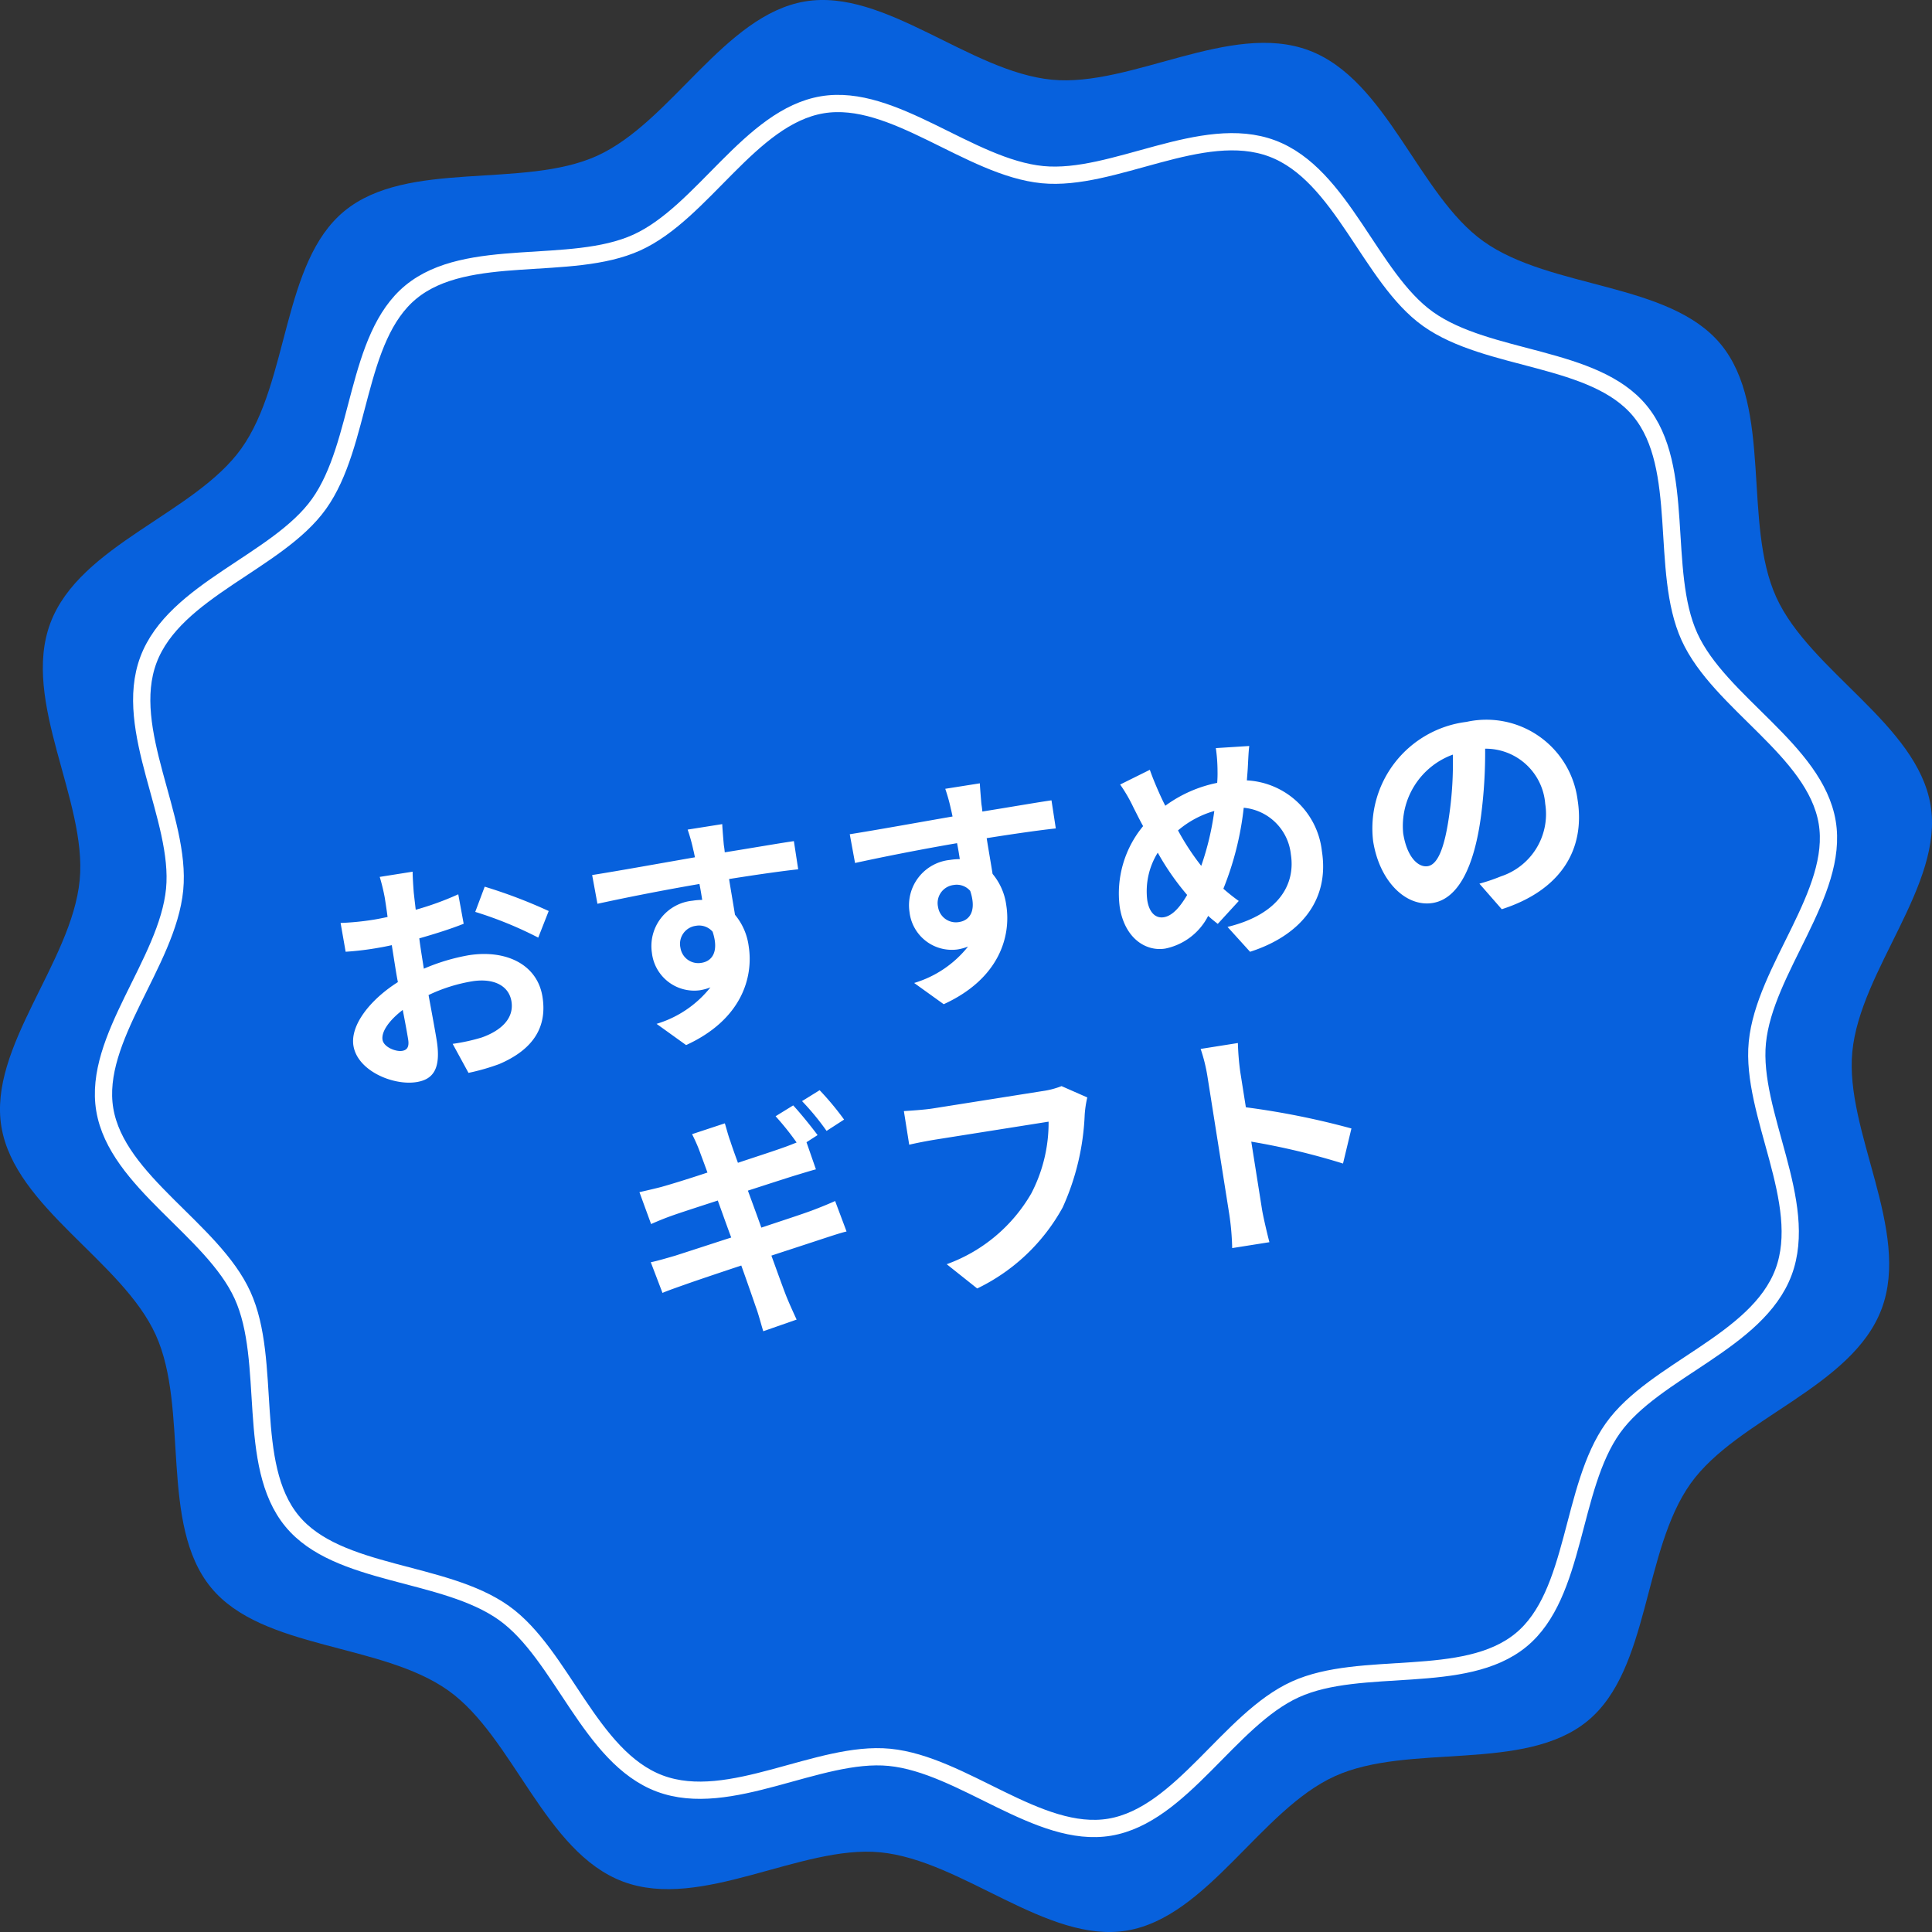 <svg xmlns="http://www.w3.org/2000/svg" width="112" height="112" viewBox="0 0 112 112">
  <rect x="0" y="0" width="112" height="112" fill="#333333" stroke="none"/>
  <g id="グループ_64426" data-name="グループ 64426" transform="translate(-357.001 -1966)">
    <path id="パス_52679" data-name="パス 52679" d="M109.081,75.877c-1.7,4.539-8.386,6.354-11.073,10.123-2.78,3.9-2.358,10.792-5.972,13.763-3.668,3.014-10.367,1.256-14.659,3.208s-7.367,8.16-12.048,8.946c-4.616.774-9.536-4.072-14.3-4.537-4.607-.448-10.366,3.4-14.906,1.7S29.768,100.694,26,98.008c-3.9-2.78-10.793-2.359-13.763-5.973-3.015-3.667-1.257-10.367-3.211-14.658S.868,70.009.084,65.328c-.775-4.615,4.071-9.535,4.536-14.3.449-4.605-3.4-10.366-1.7-14.905S11.306,29.768,13.993,26c2.78-3.9,2.357-10.792,5.971-13.763,3.668-3.014,10.367-1.256,14.659-3.208S41.99.869,46.672.083c4.616-.774,9.536,4.072,14.3,4.537,4.608.448,10.366-3.4,14.905-1.7S82.232,11.306,86,13.992c3.9,2.78,10.792,2.359,13.763,5.973,3.014,3.667,1.256,10.367,3.21,14.658s8.16,7.367,8.945,12.047c.774,4.615-4.072,9.535-4.536,14.3-.449,4.605,3.4,10.366,1.7,14.905" transform="translate(357 1966)" fill="#0761dd" fill-rule="evenodd"/>
    <path id="パス_52678" data-name="パス 52678" d="M97.394,67.747c-1.518,4.053-7.487,5.673-9.887,9.038-2.482,3.48-2.105,9.635-5.332,12.288-3.275,2.691-9.256,1.121-13.088,2.865s-6.578,7.285-10.757,7.987c-4.121.691-8.514-3.635-12.769-4.051-4.113-.4-9.255,3.036-13.309,1.519s-5.673-7.488-9.036-9.886c-3.483-2.482-9.637-2.106-12.288-5.333C8.235,78.9,9.805,72.917,8.061,69.086S.775,62.508.075,58.329c-.692-4.12,3.635-8.513,4.05-12.769.4-4.112-3.037-9.255-1.519-13.308s7.488-5.673,9.888-9.038c2.482-3.48,2.1-9.635,5.331-12.288C21.1,8.235,27.082,9.8,30.914,8.062S37.491.776,41.671.074c4.121-.691,8.514,3.635,12.768,4.051,4.114.4,9.255-3.036,13.308-1.519s5.674,7.488,9.038,9.886c3.481,2.482,9.636,2.106,12.288,5.333C91.765,21.1,90.2,27.082,91.94,30.914s7.286,6.578,7.986,10.757c.691,4.12-3.636,8.513-4.05,12.769-.4,4.112,3.036,9.255,1.518,13.308" transform="translate(363 1972)" fill="none" stroke="#fff" stroke-width="1" fill-rule="evenodd"/>
    <path id="パス_56089" data-name="パス 56089" d="M-31.136-11.368h-1.932a11.267,11.267,0,0,1,.1,1.232c0,.238,0,.644-.014,1.134-.28.014-.56.028-.812.028a15.524,15.524,0,0,1-1.932-.112l.028,1.694a17.164,17.164,0,0,0,1.96.07c.224,0,.476-.014.742-.028v1.176c0,.322,0,.658.014.994-1.722.742-3.122,2.016-3.122,3.234,0,1.484,1.918,2.66,3.276,2.66.924,0,1.54-.462,1.54-2.2,0-.476-.028-1.568-.056-2.674a9.439,9.439,0,0,1,2.632-.392c1.218,0,2.058.56,2.058,1.512,0,1.022-.9,1.582-2.03,1.792a10.78,10.78,0,0,1-1.722.1l.644,1.806A12.818,12.818,0,0,0-27.93.434c2.226-.56,3.094-1.806,3.094-3.458,0-1.932-1.694-3.052-3.85-3.052a11.6,11.6,0,0,0-2.688.364V-6.23c0-.406,0-.84.014-1.26.91-.112,1.876-.252,2.674-.434l-.042-1.736a17.146,17.146,0,0,1-2.576.5c.014-.35.028-.686.042-.994C-31.234-10.514-31.178-11.116-31.136-11.368Zm3.99,1.512-.77,1.358a22.275,22.275,0,0,1,3.374,2.044l.84-1.428A29.255,29.255,0,0,0-27.146-9.856Zm-7.238,7.84c0-.49.574-1.064,1.428-1.526.028.756.042,1.4.042,1.75,0,.476-.2.588-.448.588C-33.726-1.2-34.384-1.582-34.384-2.016Zm21.406-9.268h-2.03a10.159,10.159,0,0,1,.14,1.218c.014.112.014.252.028.434-1.9.028-4.452.084-6.048.084l.042,1.694c1.722-.1,3.906-.182,6.02-.21.014.308.014.63.014.938a3.633,3.633,0,0,0-.56-.042,2.641,2.641,0,0,0-2.8,2.618,2.47,2.47,0,0,0,2.408,2.576,2.993,2.993,0,0,0,.63-.07,6.291,6.291,0,0,1-3.416,1.6l1.5,1.484c3.416-.952,4.48-3.276,4.48-5.1a3.563,3.563,0,0,0-.5-1.918c0-.616-.014-1.386-.014-2.1,1.9,0,3.206.028,4.046.07L-9.03-9.66c-.728-.014-2.646.014-4.06.014.014-.168.014-.322.014-.434C-13.062-10.3-13.006-11.06-12.978-11.284Zm-3.514,6.706A1.054,1.054,0,0,1-15.414-5.7a1.032,1.032,0,0,1,.91.49c.2,1.232-.322,1.68-.91,1.68A1.045,1.045,0,0,1-16.492-4.578ZM2.142-11.284H.112a10.159,10.159,0,0,1,.14,1.218c.014.112.014.252.028.434-1.9.028-4.452.084-6.048.084l.042,1.694c1.722-.1,3.906-.182,6.02-.21.014.308.014.63.014.938a3.633,3.633,0,0,0-.56-.042,2.641,2.641,0,0,0-2.8,2.618A2.47,2.47,0,0,0-.644-1.974a2.993,2.993,0,0,0,.63-.07A6.291,6.291,0,0,1-3.43-.448l1.5,1.484c3.416-.952,4.48-3.276,4.48-5.1a3.563,3.563,0,0,0-.5-1.918c0-.616-.014-1.386-.014-2.1,1.9,0,3.206.028,4.046.07L6.09-9.66c-.728-.014-2.646.014-4.06.014.014-.168.014-.322.014-.434C2.058-10.3,2.114-11.06,2.142-11.284ZM-1.372-4.578A1.054,1.054,0,0,1-.294-5.7a1.032,1.032,0,0,1,.91.49c.2,1.232-.322,1.68-.91,1.68A1.045,1.045,0,0,1-1.372-4.578Zm19.278-6.4-1.932-.182a9.458,9.458,0,0,1-.112,1.33q-.042.315-.126.672a7.631,7.631,0,0,0-3.178.84c-.1-.294-.182-.588-.252-.854-.112-.42-.224-.882-.308-1.344l-1.834.574a8.883,8.883,0,0,1,.56,1.456c.126.378.238.756.378,1.134A6.121,6.121,0,0,0,9.03-2.926C9.03-1.12,10.094-.14,11.256-.14a3.6,3.6,0,0,0,2.758-1.484c.14.182.308.364.476.546L15.9-2.2a11.189,11.189,0,0,1-.77-.84,17.7,17.7,0,0,0,1.9-4.452A3.03,3.03,0,0,1,19.306-4.4c0,1.75-1.218,3.332-4.284,3.584L16.086.812C19,.364,21.112-1.33,21.112-4.3A4.615,4.615,0,0,0,17.458-9.03c.042-.182.084-.35.126-.532C17.668-9.912,17.794-10.6,17.906-10.976Zm-7.238,7.91A4.23,4.23,0,0,1,11.7-5.7a15.08,15.08,0,0,0,1.3,2.688c-.518.63-1.036,1.064-1.54,1.064S10.668-2.38,10.668-3.066ZM13.062-6.79a5.61,5.61,0,0,1,2.254-.784A16.128,16.128,0,0,1,14.07-4.55,14.377,14.377,0,0,1,13.062-6.79ZM36.218-4.928a5.331,5.331,0,0,0-5.656-5.46A6.22,6.22,0,0,0,24.136-4.4c0,2.366,1.288,4.074,2.842,4.074,1.526,0,2.73-1.736,3.57-4.564a28.313,28.313,0,0,0,.84-3.794,3.461,3.461,0,0,1,2.94,3.7,3.8,3.8,0,0,1-3.192,3.752,10.768,10.768,0,0,1-1.3.224L30.884.658C34.412.112,36.218-1.974,36.218-4.928Zm-10.29.35a4.407,4.407,0,0,1,3.556-4.06,21.014,21.014,0,0,1-.742,3.388c-.574,1.89-1.12,2.772-1.708,2.772C26.488-2.478,25.928-3.164,25.928-4.578ZM-11.466,5.464l-1.106.462a16.239,16.239,0,0,1,.966,1.694c-.252.056-.546.126-.8.168-.5.1-1.568.266-2.744.462-.126-.63-.21-1.106-.238-1.3-.07-.322-.112-.8-.154-1.078l-1.974.322c.1.322.2.658.28,1.064.042.224.14.686.252,1.274-1.2.2-2.282.35-2.772.406-.434.042-.854.07-1.3.1l.378,1.932c.476-.126.84-.21,1.288-.294s1.512-.252,2.744-.448c.14.714.28,1.484.434,2.24-1.428.224-2.73.434-3.374.532-.448.056-1.078.14-1.456.154l.392,1.862c.322-.084.8-.168,1.4-.28s1.918-.336,3.36-.574c.224,1.176.392,2.142.462,2.534.084.42.126.9.2,1.428l2.016-.364c-.126-.448-.266-.952-.364-1.372s-.28-1.386-.5-2.52c1.232-.2,2.366-.378,3.038-.49.532-.084,1.106-.182,1.484-.21l-.378-1.848c-.364.1-.882.224-1.428.336-.63.126-1.778.308-3.038.518-.14-.756-.294-1.526-.434-2.24,1.162-.182,2.226-.35,2.8-.434.42-.056.98-.14,1.288-.168l-.294-1.638.7-.308C-10.612,6.864-11.116,5.982-11.466,5.464Zm1.652-.63L-10.92,5.3A14.843,14.843,0,0,1-9.786,7.228l1.106-.49A16.567,16.567,0,0,0-9.814,4.834ZM5.446,7.676,4.074,6.794a4.693,4.693,0,0,1-1.106.112H-3.5c-.462,0-1.26-.07-1.68-.112V8.768c.364-.028,1.036-.056,1.666-.056H3.01A8.862,8.862,0,0,1,1.372,12.66a9.313,9.313,0,0,1-5.488,3.29l1.526,1.666a11.2,11.2,0,0,0,5.628-3.864,14.388,14.388,0,0,0,2.1-5.1A6.115,6.115,0,0,1,5.446,7.676Zm7.07,7.98a15.377,15.377,0,0,1-.14,1.96H14.56c-.056-.574-.126-1.554-.126-1.96V11.694a40.437,40.437,0,0,1,5.054,2.086l.8-1.932a45.725,45.725,0,0,0-5.852-2.17V7.606a15.221,15.221,0,0,1,.126-1.68H12.376a9.718,9.718,0,0,1,.14,1.68Z" transform="translate(413.453 2022.89) rotate(-9)" fill="#fff" stroke="rgba(0,0,0,0)" stroke-width="1"/>
  </g>
</svg>
